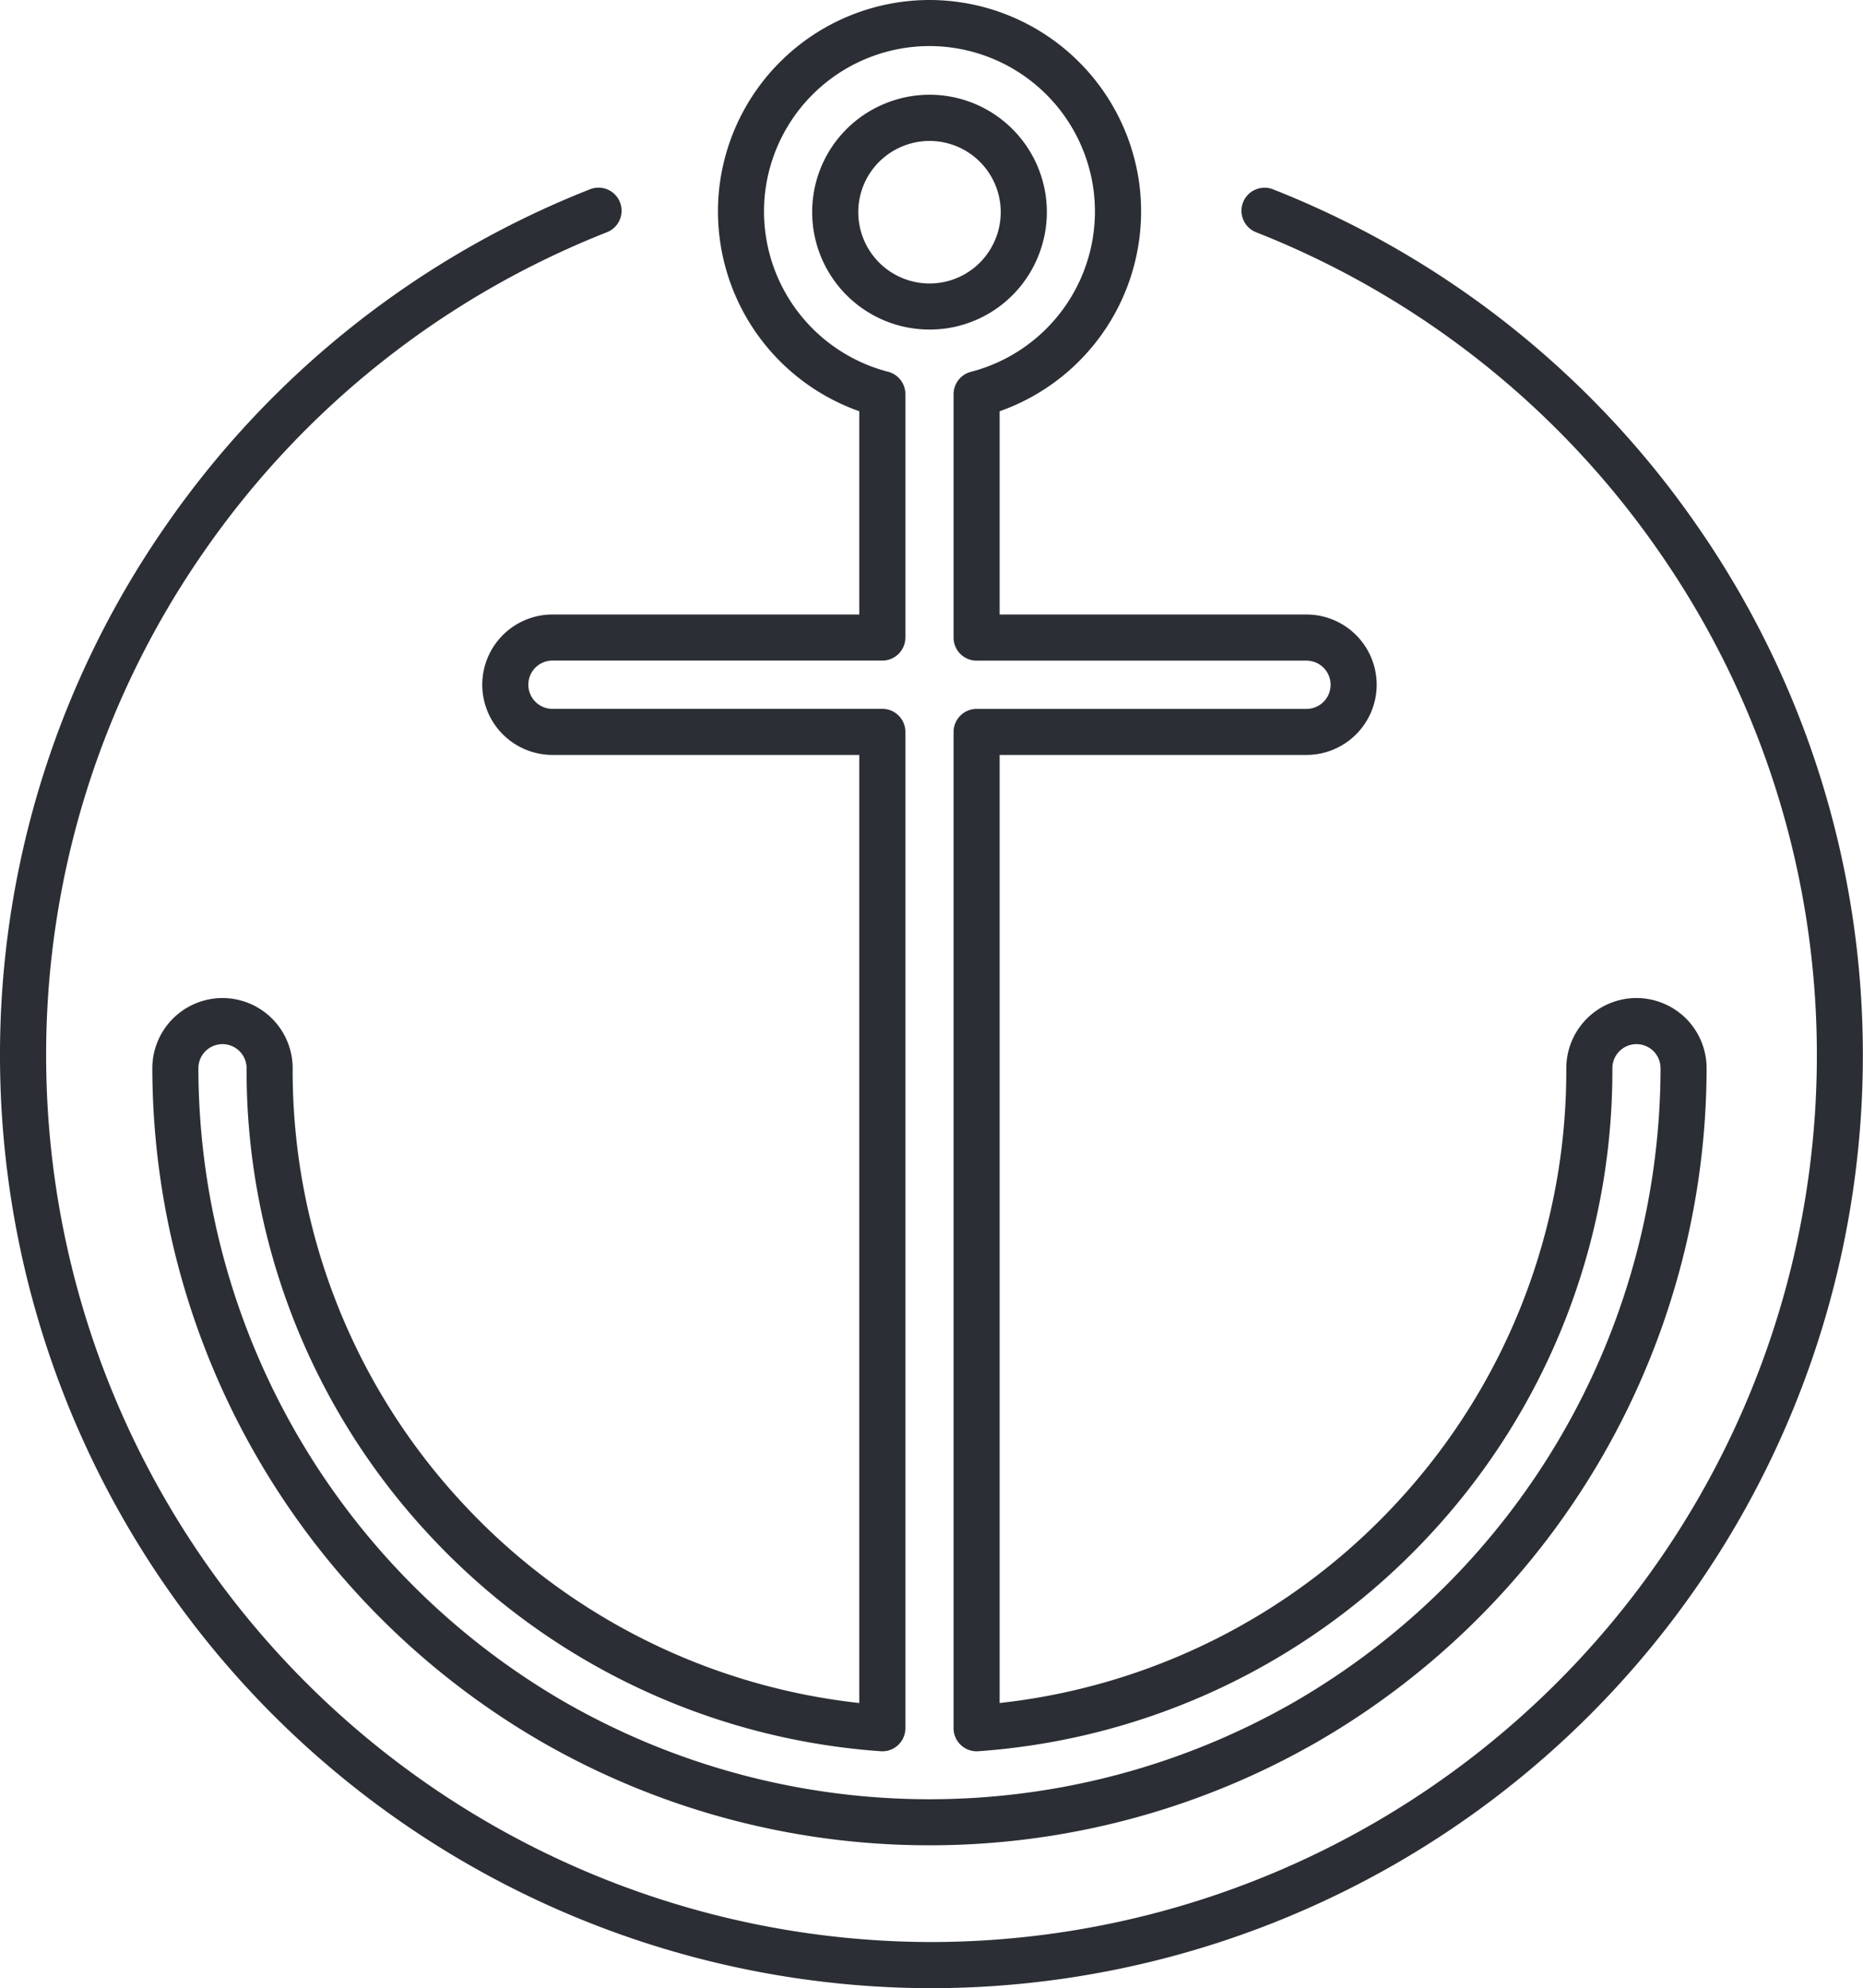 <svg xmlns="http://www.w3.org/2000/svg" width="82.518" height="88.039" viewBox="0 0 82.518 88.039"><g transform="translate(-1395.137 -1886.362)"><path d="M0,0A34.422,34.422,0,0,1-17.211-4.6,34.53,34.53,0,0,1-34.422-34.409a3.112,3.112,0,0,1,3.108-3.108,3.112,3.112,0,0,1,3.108,3.108A28.115,28.115,0,0,0-20.671-15.14,28.14,28.14,0,0,0-3.108-6.3V-48.282H-16.7a3.111,3.111,0,0,1-3.108-3.107A3.111,3.111,0,0,1-16.7-54.5H-3.108v-9A9.385,9.385,0,0,1-9.294-73.524,9.383,9.383,0,0,1,0-81.711a9.383,9.383,0,0,1,9.3,8.188A9.384,9.384,0,0,1,3.108-63.5v9H16.7a3.111,3.111,0,0,1,3.108,3.108A3.111,3.111,0,0,1,16.7-48.282H3.108V-6.3a28.136,28.136,0,0,0,17.565-8.842,28.119,28.119,0,0,0,7.534-19.265,3.112,3.112,0,0,1,3.106-3.111h0a3.13,3.13,0,0,1,2.2.91,3.129,3.129,0,0,1,.909,2.2A34.53,34.53,0,0,1,17.211-4.6,34.41,34.41,0,0,1,0,0M-31.314-35.476a1.069,1.069,0,0,0-1.068,1.067A32.483,32.483,0,0,0-16.191-6.363a32.474,32.474,0,0,0,32.382,0A32.483,32.483,0,0,0,32.382-34.409a1.075,1.075,0,0,0-.312-.755,1.075,1.075,0,0,0-.755-.312,1.068,1.068,0,0,0-1.067,1.067,30.15,30.15,0,0,1-8.08,20.656A30.166,30.166,0,0,1,2.161-4.165a1.017,1.017,0,0,1-.768-.271,1.016,1.016,0,0,1-.325-.746V-49.3a1.02,1.02,0,0,1,1.02-1.02H16.7a1.068,1.068,0,0,0,1.067-1.067A1.068,1.068,0,0,0,16.7-52.457H2.088a1.02,1.02,0,0,1-1.02-1.02v-10.78a1.022,1.022,0,0,1,.765-.988,7.337,7.337,0,0,0,5.438-8.021A7.339,7.339,0,0,0,0-79.671a7.339,7.339,0,0,0-7.27,6.4,7.337,7.337,0,0,0,5.437,8.022,1.021,1.021,0,0,1,.766.988v10.78a1.02,1.02,0,0,1-1.02,1.02H-16.7a1.068,1.068,0,0,0-1.067,1.068A1.068,1.068,0,0,0-16.7-50.322H-2.087a1.02,1.02,0,0,1,1.02,1.02v44.12a1.02,1.02,0,0,1-.325.746,1.019,1.019,0,0,1-.768.271,30.167,30.167,0,0,1-20.006-9.587,30.149,30.149,0,0,1-8.081-20.659,1.068,1.068,0,0,0-1.067-1.065M0-67.118a5.2,5.2,0,0,1-5.195-5.2,5.182,5.182,0,0,1,3.208-4.8,5.188,5.188,0,0,1,5.661,1.122A5.191,5.191,0,0,1,4.8-70.325,5.182,5.182,0,0,1,0-67.118M.006-75.47a3.145,3.145,0,0,0-1.21.242,3.146,3.146,0,0,0-1.949,2.915A3.159,3.159,0,0,0,0-69.158a3.147,3.147,0,0,0,2.915-1.949,3.153,3.153,0,0,0-.683-3.441A3.156,3.156,0,0,0,.006-75.47" transform="translate(1436.306 1968.073)" fill="#2b2e34"></path><path d="M0,0A41.305,41.305,0,0,1-41.259-41.259,41.017,41.017,0,0,1-33.93-64.74,41.208,41.208,0,0,1-15.124-79.658a1.022,1.022,0,0,1,1.326.576,1.023,1.023,0,0,1-.576,1.326A39.17,39.17,0,0,0-32.25-63.576a38.981,38.981,0,0,0-6.965,22.317A39.26,39.26,0,0,0,0-2.044,39.26,39.26,0,0,0,39.215-41.259a38.984,38.984,0,0,0-6.963-22.314A39.171,39.171,0,0,0,14.379-77.754,1.023,1.023,0,0,1,13.8-79.08a1.023,1.023,0,0,1,1.326-.576,41.213,41.213,0,0,1,18.8,14.918,41.023,41.023,0,0,1,7.327,23.479A41.305,41.305,0,0,1,0,0" transform="translate(1436.396 1974.401)" fill="#2b2e34"></path></g></svg>